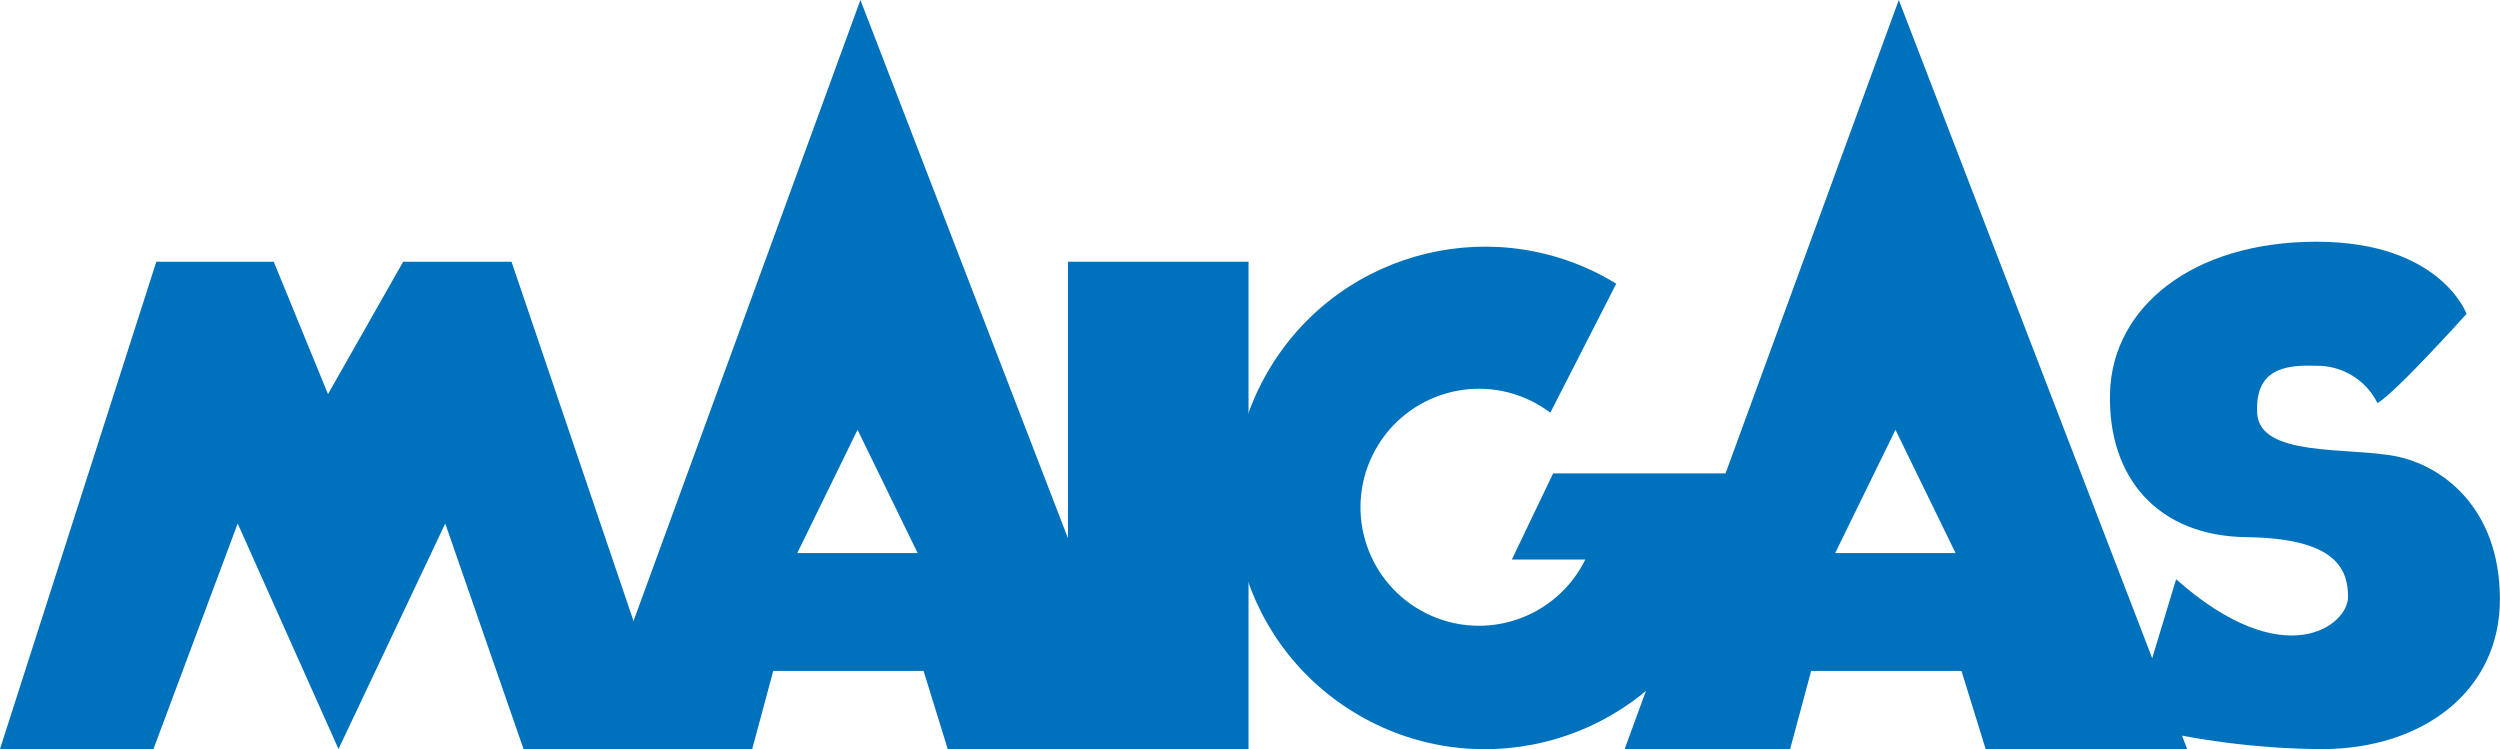 <?xml version="1.0" encoding="UTF-8"?><svg id="a" xmlns="http://www.w3.org/2000/svg" viewBox="0 0 278.73 83.55"><defs><style>.b{fill:#0071bc;}</style></defs><polygon class="b" points="0 83.51 17.43 29.18 30.52 29.18 36.57 43.94 44.95 29.18 57.03 29.18 75.48 83.51 58.37 83.51 49.64 58.37 37.74 83.51 26.5 58.37 17.11 83.51 0 83.51"/><path class="b" d="M95.93,0l-30.52,83.53h18.45l2.35-8.73h16.76l2.7,8.73h22.47L95.93,0Zm-7.04,61.66l6.72-13.74,6.7,13.74h-13.42Z"/><path class="b" d="M211.7,0l-30.57,83.53h18.45l2.35-8.73h16.76l2.7,8.73h22.47L211.7,0Zm-7.09,61.66l6.72-13.74,6.7,13.74h-13.42Z"/><rect class="b" x="119.07" y="29.18" width="20.13" height="54.33"/><path class="b" d="M193.45,52.78h-20.29l-4.6,9.6h8.19c-3.22,6.55-11.13,9.25-17.68,6.03-6.55-3.22-9.25-11.13-6.03-17.68,3.22-6.55,11.13-9.25,17.68-6.03,.75,.37,1.46,.81,2.13,1.31l7.35-14.38c-13.19-8.08-30.44-3.94-38.52,9.25-8.08,13.19-3.94,30.44,9.25,38.52,13.19,8.08,30.44,3.94,38.52-9.25,2.7-4.41,4.13-9.48,4.13-14.65,0-.91-.05-1.82-.14-2.73Z"/><path class="b" d="M242.62,64.58l-4.91,16.21c6.91,1.76,14.01,2.68,21.14,2.73,11.32,0,19.87-6.51,19.87-16.7s-6.42-14.96-11.7-15.97-15.1,.12-15.36-4.78,3.02-5.41,6.54-5.29c2.9-.06,5.58,1.56,6.87,4.16,2.01-1.13,9.93-9.95,9.93-9.95,0,0-2.89-8.04-16.73-8.04s-22.76,7.3-23.02,16.85,5.41,15.97,15.22,16.09c9.81,.12,11.32,3.44,11.32,6.66s-7.16,8.71-19.19-1.99Z"/></svg>